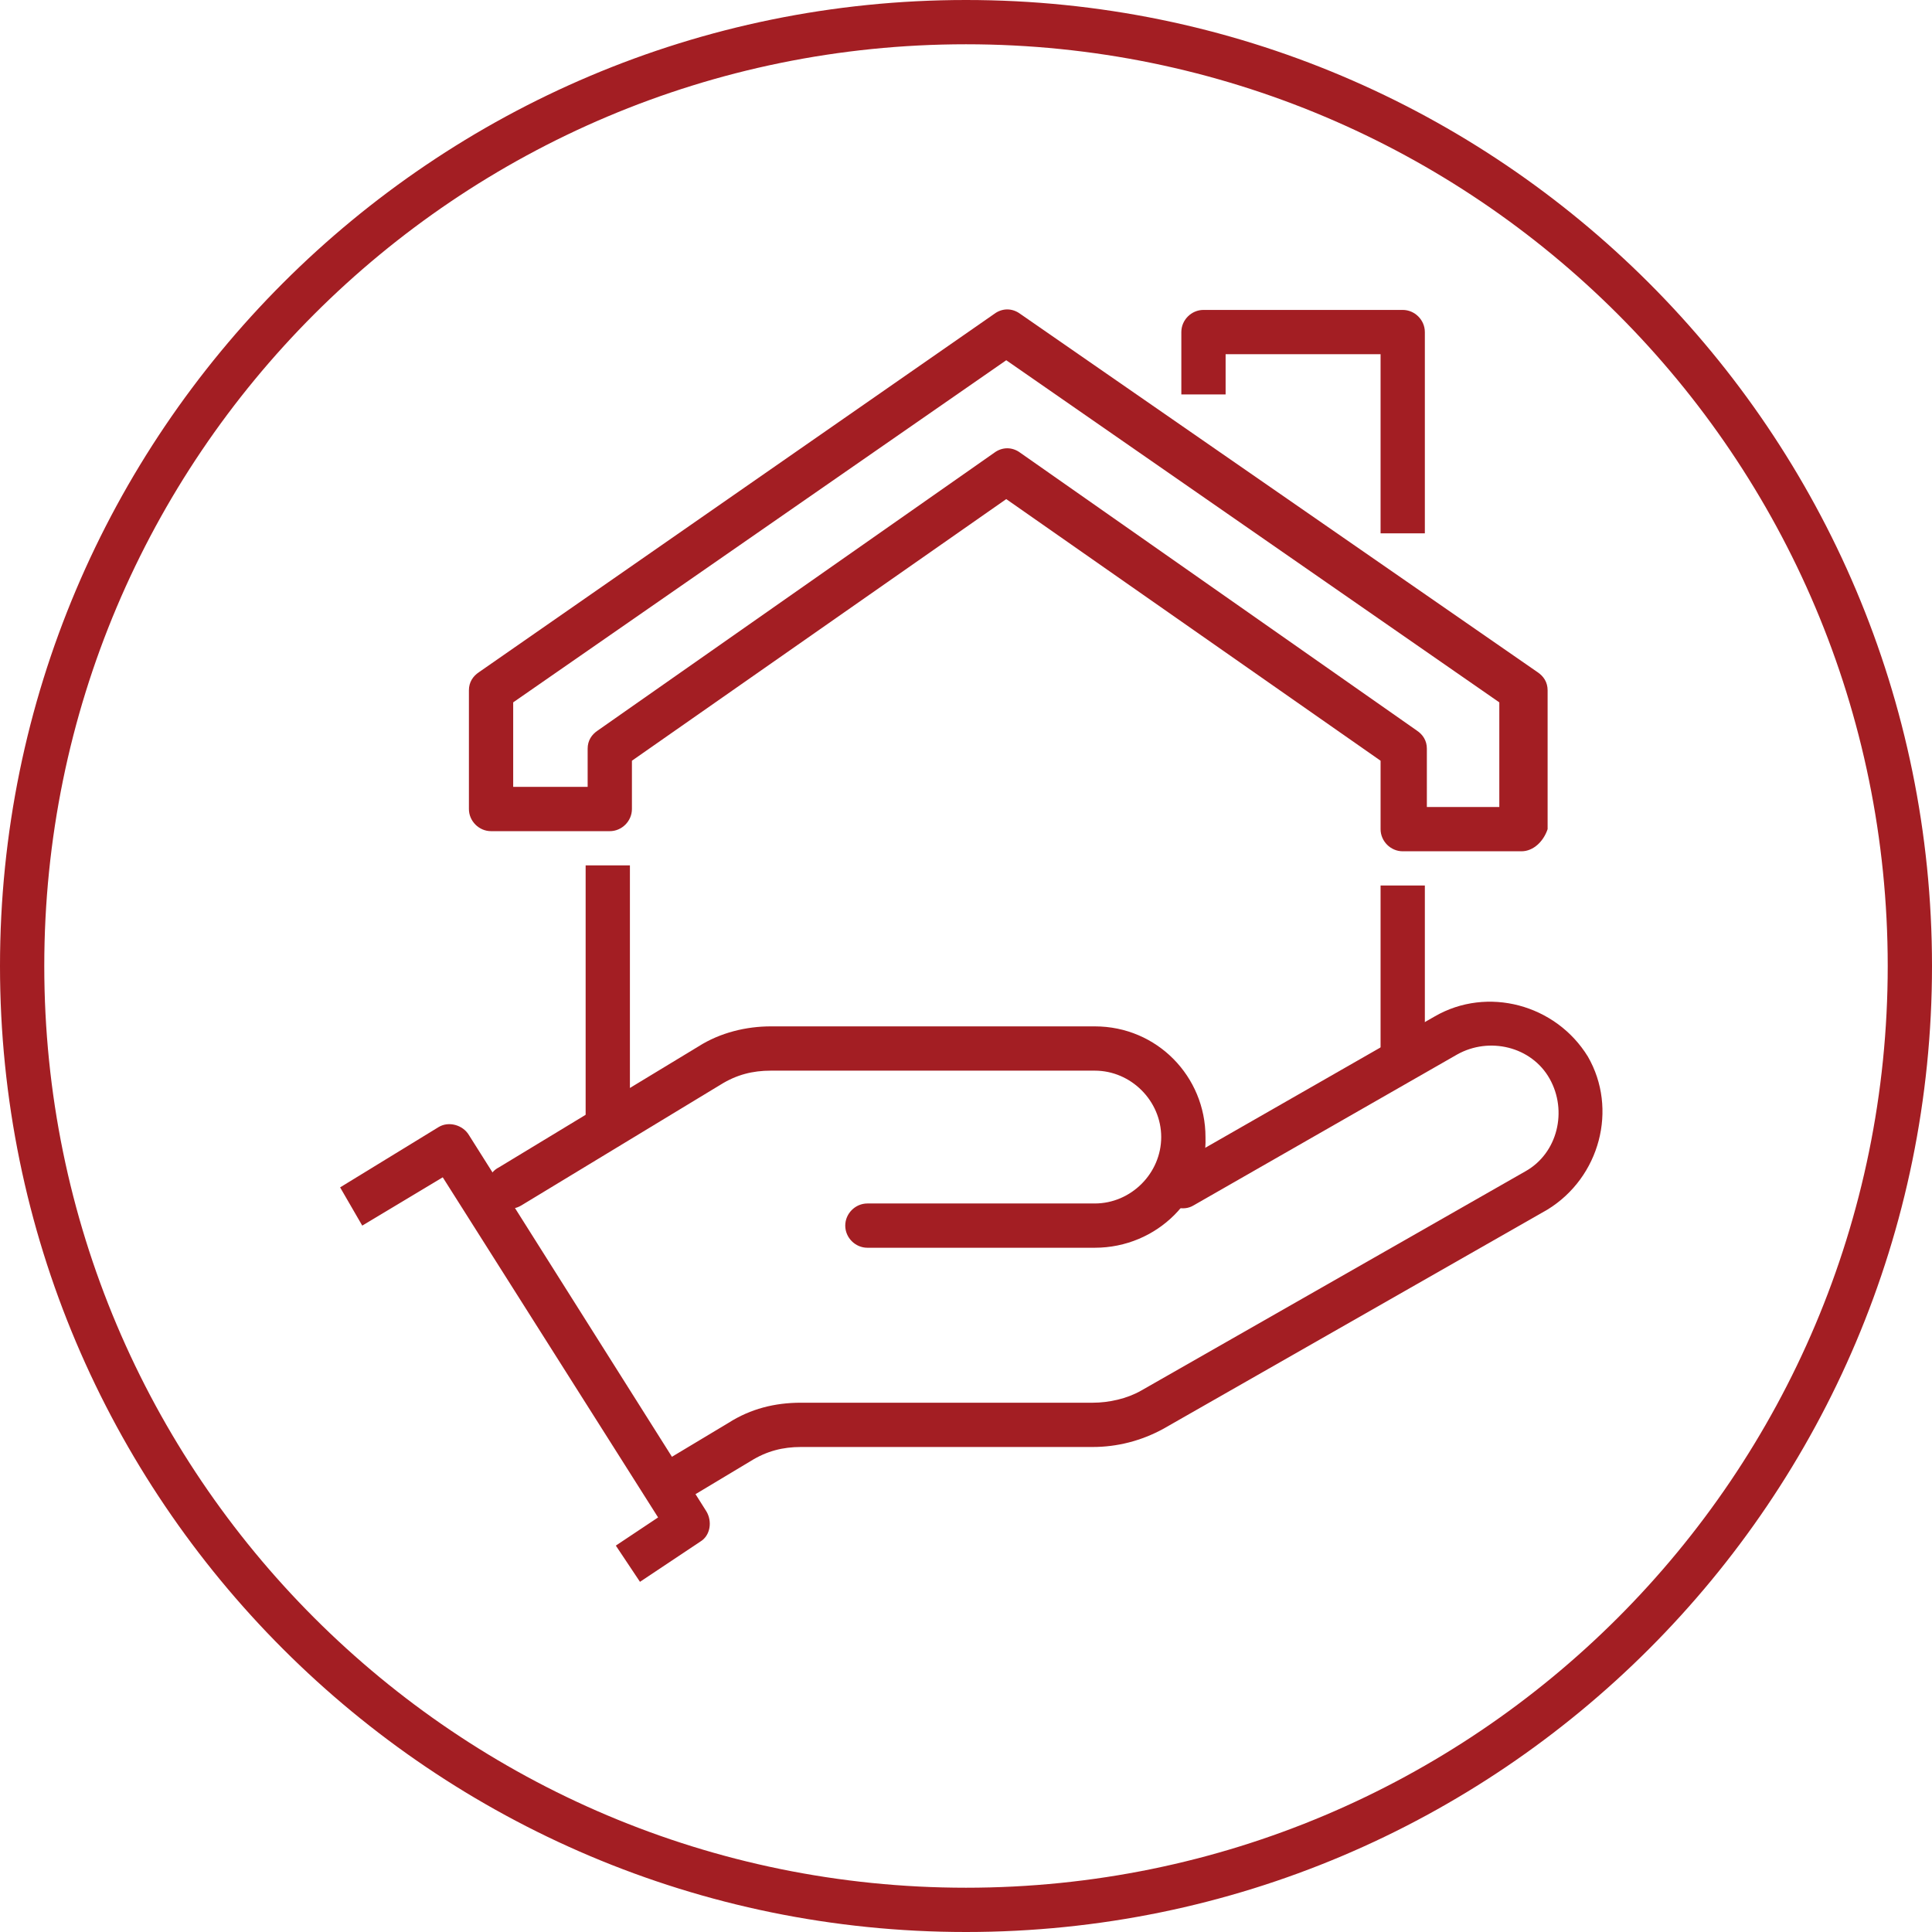<?xml version="1.0" encoding="utf-8"?>
<!-- Generator: Adobe Illustrator 23.0.2, SVG Export Plug-In . SVG Version: 6.00 Build 0)  -->
<svg version="1.1" id="Layer_1" xmlns="http://www.w3.org/2000/svg" xmlns:xlink="http://www.w3.org/1999/xlink" x="0px" y="0px"
	 viewBox="0 0 96 96" style="enable-background:new 0 0 96 96;" xml:space="preserve">
<style type="text/css">
	.st0{fill:#A31E23;}
</style>
<path class="st0" d="M48,96C21.5,96,0,74.5,0,48C0,21.5,21.5,0,48,0s48,21.5,48,48C96,74.5,74.5,96,48,96z M48,2.2
	C22.7,2.2,2.2,22.7,2.2,48c0,25.3,20.5,45.8,45.8,45.8c25.3,0,45.8-20.5,45.8-45.8C93.8,22.7,73.3,2.2,48,2.2z"/>
<path class="st0" d="M33.2,74.8c-0.4,0-0.7-0.2-0.9-0.5c-0.3-0.5-0.1-1.2,0.4-1.5l3.5-2.1c1.1-0.7,2.3-1,3.6-1h14.5
	c0.8,0,1.7-0.2,2.4-0.6l19.1-10.9c1.6-0.9,2.1-3,1.2-4.6c-0.9-1.6-3-2.1-4.6-1.2l-13.1,7.5c-0.5,0.3-1.2,0.1-1.5-0.4
	c-0.3-0.5-0.1-1.2,0.4-1.5l13.1-7.5c2.6-1.5,6-0.6,7.6,2c1.5,2.6,0.6,6-2,7.6L57.8,71c-1.1,0.6-2.3,0.9-3.5,0.9H39.8
	c-0.9,0-1.7,0.2-2.5,0.7l-3.5,2.1C33.6,74.8,33.4,74.8,33.2,74.8z"/>
<path class="st0" d="M54.4,62H43.1c-0.6,0-1.1-0.5-1.1-1.1c0-0.6,0.5-1.1,1.1-1.1h11.3c1.8,0,3.3-1.5,3.3-3.3c0-1.8-1.5-3.3-3.3-3.3
	H38.3c-0.9,0-1.7,0.2-2.5,0.7l-9.9,6c-0.5,0.3-1.2,0.2-1.5-0.4c-0.3-0.5-0.2-1.2,0.4-1.5l9.9-6c1.1-0.7,2.4-1,3.6-1h16.1
	c3.1,0,5.5,2.5,5.5,5.5C60,59.5,57.5,62,54.4,62z"/>
<path class="st0" d="M31.8,78.6l-1.2-1.8l2.1-1.4L22,58.5l-4,2.4L16.9,59l4.9-3c0.5-0.3,1.2-0.1,1.5,0.4l11.8,18.7
	c0.3,0.5,0.2,1.2-0.3,1.5L31.8,78.6z"/>
<path class="st0" d="M75.6,42.3h-5.9c-0.6,0-1.1-0.5-1.1-1.1v-3.4L50,24.8l-18.6,13v2.4c0,0.6-0.5,1.1-1.1,1.1h-5.9
	c-0.6,0-1.1-0.5-1.1-1.1v-5.9c0-0.4,0.2-0.7,0.5-0.9l25.6-17.8c0.4-0.3,0.9-0.3,1.3,0l25.7,17.8c0.3,0.2,0.5,0.5,0.5,0.9v6.9
	C76.7,41.8,76.2,42.3,75.6,42.3z M70.8,40.1h3.7v-5.2L50,17.9l-24.5,17v4.2h3.7v-1.9c0-0.4,0.2-0.7,0.5-0.9l19.7-13.8
	c0.4-0.3,0.9-0.3,1.3,0l19.7,13.8c0.3,0.2,0.5,0.5,0.5,0.9V40.1z"/>
<path class="st0" d="M70.8,26.5h-2.2v-8.9h-7.7v2h-2.2v-3.1c0-0.6,0.5-1.1,1.1-1.1h9.9c0.6,0,1.1,0.5,1.1,1.1V26.5z"/>
<rect x="29.1" y="43" class="st0" width="2.2" height="13.1"/>
<rect x="68.6" y="44" class="st0" width="2.2" height="9.1"/>
</svg>
